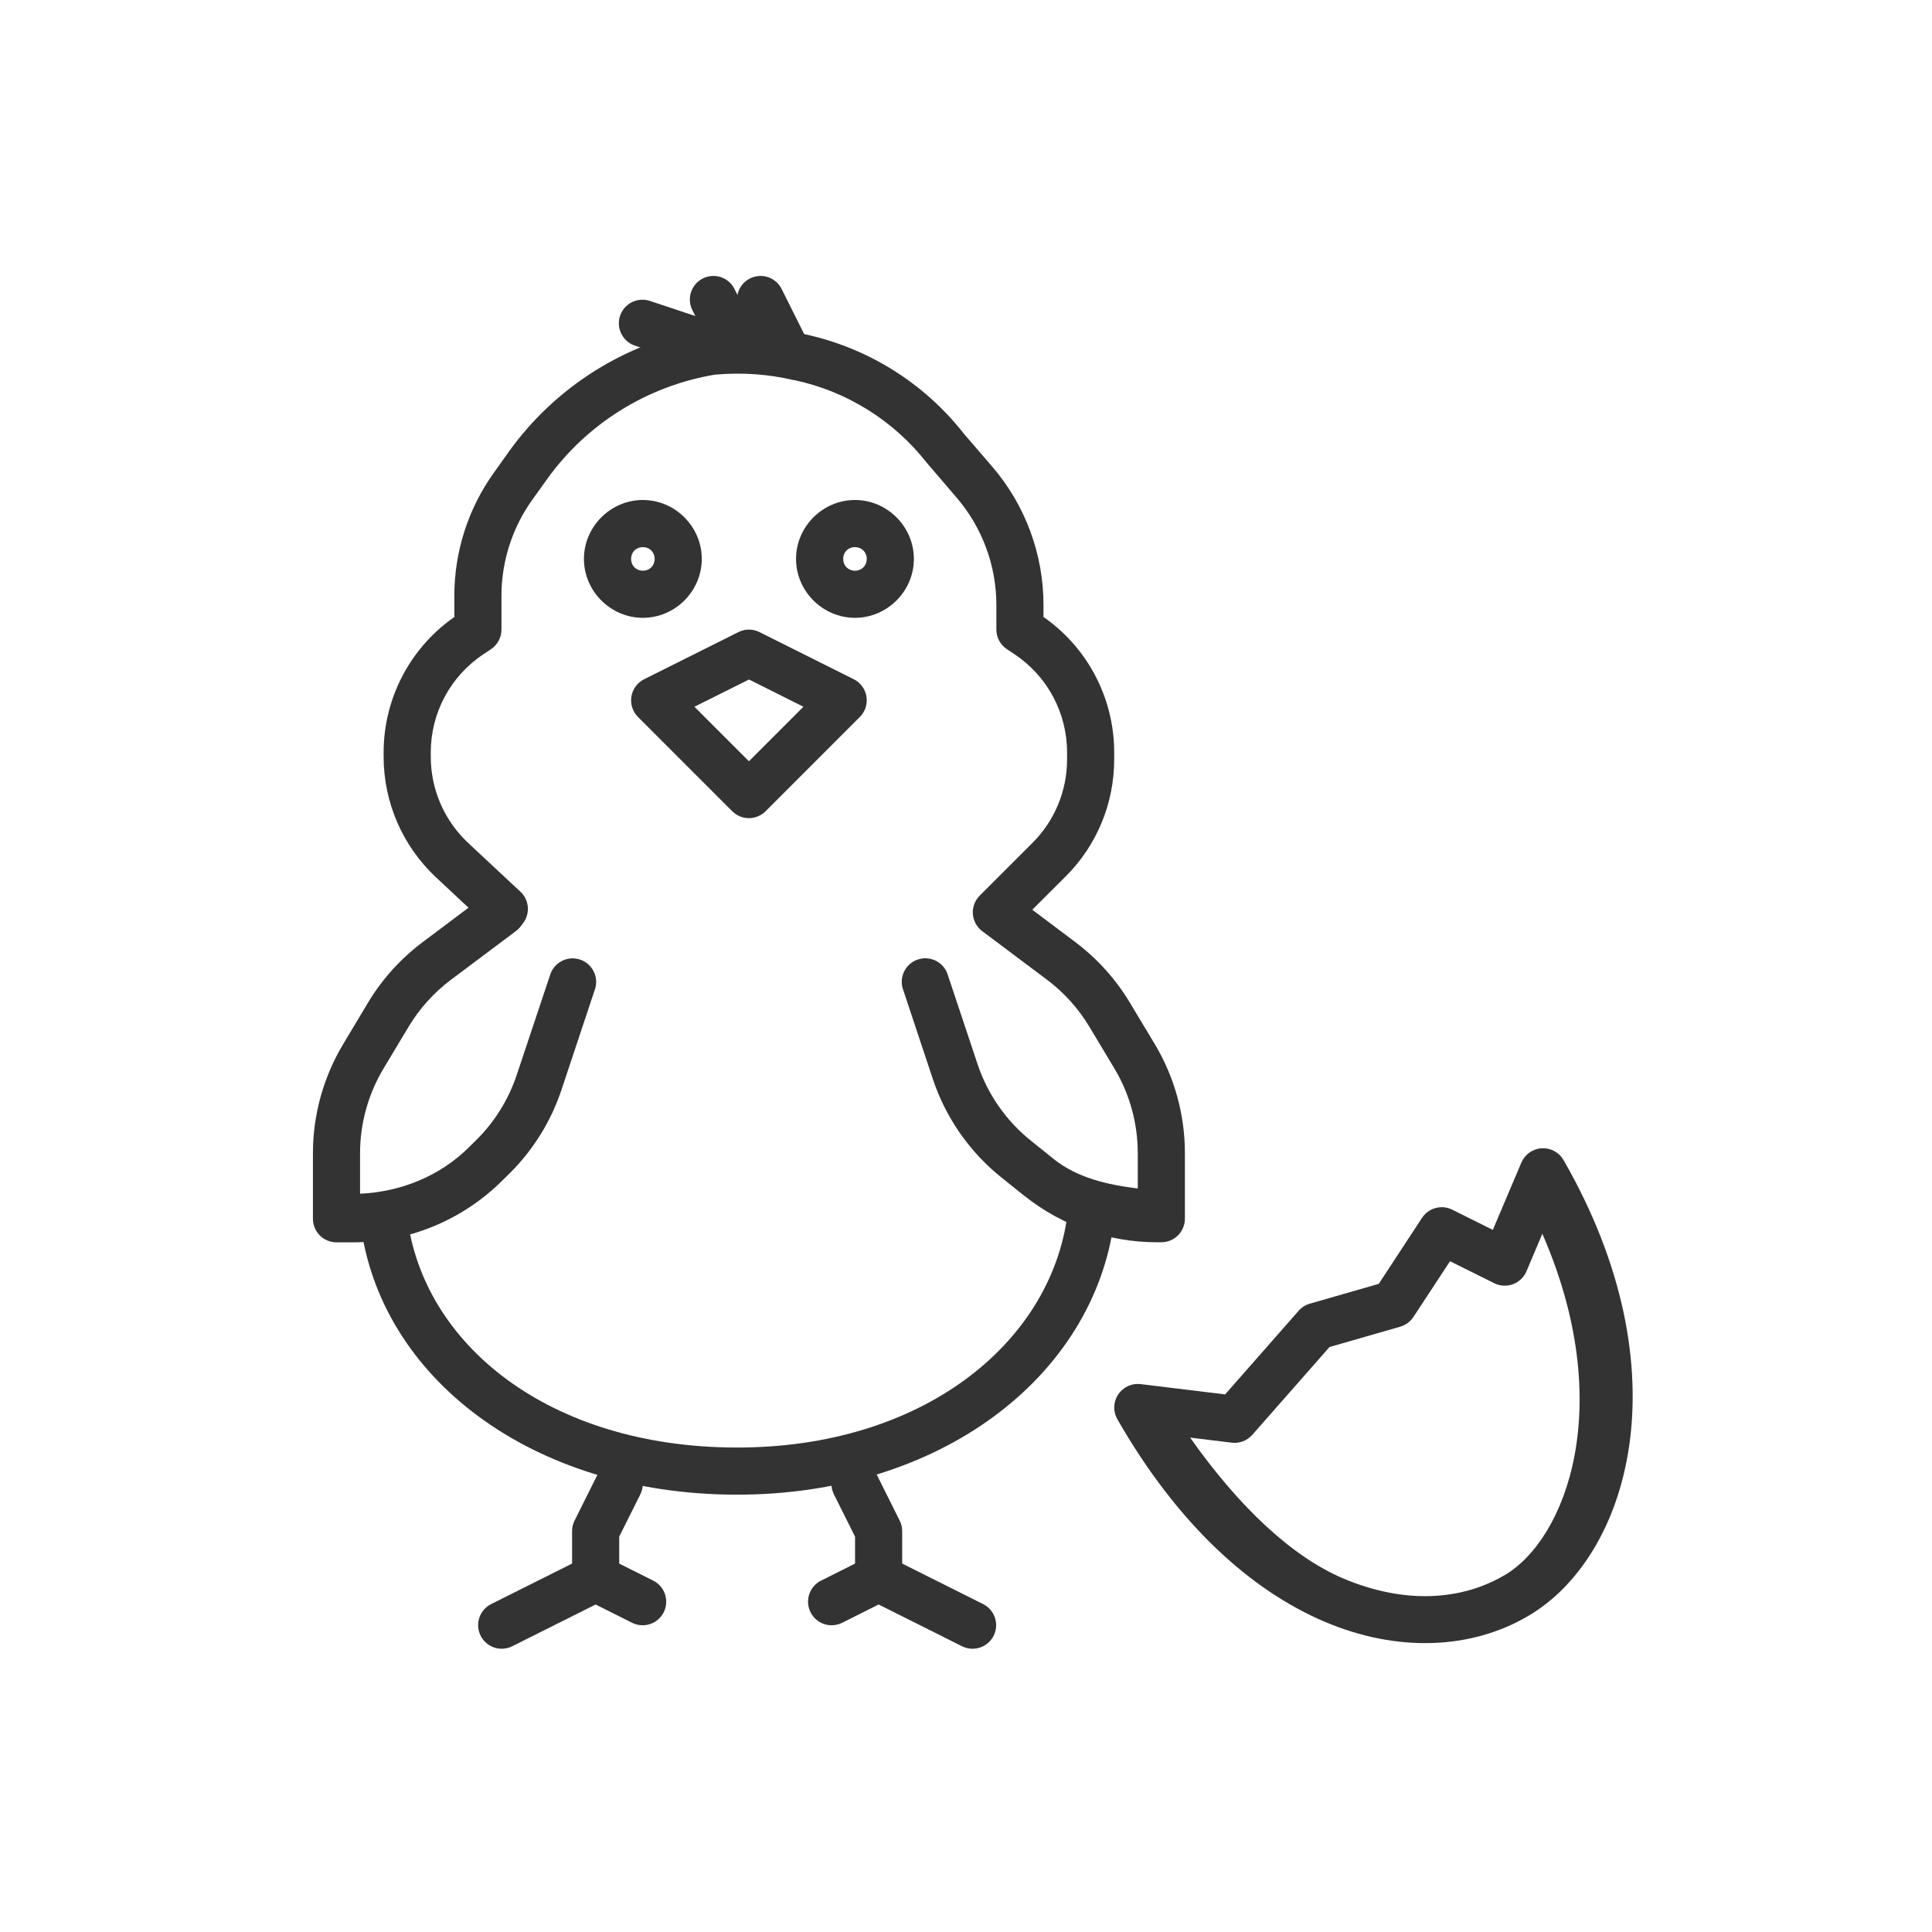 <?xml version="1.0" encoding="UTF-8"?> <svg xmlns="http://www.w3.org/2000/svg" width="142" height="142" viewBox="0 0 142 142" fill="none"><path fill-rule="evenodd" clip-rule="evenodd" d="M52.108 24.082C52.069 24.093 52.031 24.104 51.993 24.117C46.103 25.099 40.842 28.379 37.371 33.238L36.302 34.74C34.414 37.37 33.393 40.543 33.393 43.792V45.349L33.596 45.213C30.224 47.461 28.196 51.25 28.196 55.302V55.621C28.196 58.978 29.594 62.192 32.046 64.484L35.883 68.07C36.218 68.384 36.665 68.552 37.124 68.537C37.584 68.522 38.018 68.325 38.332 67.989C38.646 67.654 38.814 67.207 38.799 66.748C38.783 66.288 38.586 65.854 38.251 65.54L34.408 61.954C32.655 60.315 31.661 58.019 31.661 55.62V55.301C31.661 52.403 33.106 49.702 35.517 48.095L36.086 47.716C36.323 47.558 36.517 47.343 36.652 47.092C36.786 46.841 36.857 46.56 36.857 46.276V43.792C36.857 41.265 37.648 38.799 39.117 36.742L40.193 35.24C43.12 31.142 47.556 28.382 52.52 27.54C54.468 27.36 56.437 27.488 58.339 27.939C58.353 27.94 58.366 27.94 58.38 27.939H58.387C62.247 28.76 65.689 30.915 68.123 34.022C68.139 34.041 68.154 34.059 68.171 34.077L70.315 36.581C72.199 38.779 73.232 41.575 73.232 44.47V46.27C73.232 46.555 73.302 46.836 73.437 47.087C73.571 47.338 73.766 47.553 74.003 47.711L74.571 48.09C76.982 49.697 78.428 52.398 78.428 55.295V55.823C78.428 58.121 77.515 60.322 75.891 61.947L72.007 65.83C71.832 66.006 71.696 66.218 71.609 66.45C71.523 66.683 71.487 66.932 71.505 67.18C71.523 67.427 71.594 67.668 71.713 67.886C71.833 68.104 71.997 68.293 72.196 68.442L76.953 72.008C78.208 72.949 79.265 74.127 80.072 75.472L81.899 78.517C83.03 80.401 83.624 82.557 83.624 84.755V87.353C81.416 87.076 79.2 86.59 77.447 85.188L75.782 83.848C73.957 82.389 72.591 80.436 71.851 78.219L69.679 71.703C69.617 71.477 69.509 71.265 69.362 71.082C69.215 70.898 69.032 70.746 68.824 70.636C68.617 70.525 68.389 70.458 68.154 70.438C67.92 70.419 67.684 70.447 67.461 70.522C67.238 70.596 67.032 70.715 66.857 70.872C66.681 71.028 66.539 71.219 66.44 71.432C66.341 71.645 66.285 71.876 66.278 72.111C66.271 72.346 66.312 72.581 66.398 72.799L68.563 79.308C69.513 82.159 71.271 84.678 73.617 86.555L75.282 87.888H75.289C78.053 90.099 81.486 91.305 85.025 91.305H85.357C85.816 91.305 86.257 91.122 86.581 90.797C86.906 90.472 87.089 90.032 87.089 89.573V84.755C87.089 81.93 86.323 79.153 84.869 76.731L83.043 73.692C82.005 71.963 80.644 70.451 79.03 69.24L75.871 66.865L78.347 64.396C80.62 62.123 81.892 59.038 81.892 55.823V55.295C81.892 51.243 79.865 47.455 76.493 45.207L76.696 45.342V44.47C76.696 40.749 75.369 37.146 72.948 34.321L70.85 31.884C67.917 28.141 63.762 25.548 59.111 24.557C56.82 24.015 54.458 23.849 52.115 24.076H52.108L52.108 24.082ZM58.82 24.523L59.097 24.557C59.006 24.538 58.913 24.527 58.82 24.523Z" fill="#333333"></path><path fill-rule="evenodd" clip-rule="evenodd" d="M62.71 107.333C62.425 107.354 62.149 107.446 61.908 107.601C61.667 107.755 61.468 107.966 61.328 108.216C61.189 108.466 61.114 108.747 61.109 109.033C61.105 109.319 61.171 109.602 61.303 109.856L62.846 112.942V115.986C62.842 116.216 62.885 116.444 62.97 116.657C63.056 116.87 63.183 117.064 63.344 117.227C63.505 117.391 63.697 117.52 63.909 117.609C64.121 117.698 64.348 117.743 64.578 117.743C64.807 117.743 65.034 117.698 65.246 117.609C65.458 117.52 65.65 117.391 65.811 117.227C65.972 117.064 66.099 116.87 66.185 116.657C66.271 116.444 66.313 116.216 66.31 115.986V112.536C66.309 112.268 66.247 112.004 66.127 111.764L64.402 108.307C64.25 107.993 64.008 107.733 63.706 107.559C63.404 107.385 63.057 107.306 62.71 107.333Z" fill="#333333"></path><path fill-rule="evenodd" clip-rule="evenodd" d="M64.517 114.261C64.267 114.27 64.022 114.332 63.8 114.444L60.355 116.17C60.151 116.271 59.968 116.411 59.818 116.583C59.668 116.755 59.553 116.955 59.481 117.172C59.408 117.388 59.379 117.616 59.395 117.844C59.411 118.072 59.471 118.294 59.573 118.498C59.675 118.702 59.817 118.884 59.989 119.033C60.162 119.182 60.362 119.296 60.579 119.368C60.796 119.44 61.024 119.467 61.252 119.45C61.479 119.433 61.701 119.372 61.905 119.269L64.578 117.929L70.701 120.994C70.904 121.097 71.126 121.159 71.354 121.176C71.582 121.193 71.81 121.165 72.027 121.093C72.243 121.021 72.444 120.908 72.616 120.758C72.789 120.609 72.93 120.427 73.032 120.223C73.134 120.019 73.195 119.797 73.211 119.569C73.227 119.342 73.198 119.113 73.125 118.896C73.052 118.68 72.938 118.481 72.788 118.309C72.638 118.137 72.455 117.996 72.25 117.895L65.356 114.444C65.096 114.314 64.807 114.251 64.517 114.261Z" fill="#333333"></path><path d="M28.136 87.826C27.894 87.834 27.656 87.893 27.439 87.998C27.221 88.104 27.028 88.254 26.871 88.439C26.715 88.624 26.6 88.839 26.532 89.072C26.464 89.304 26.446 89.548 26.478 89.788C27.861 101.222 39.031 109.802 54.036 109.856C69.057 109.912 80.339 101.229 81.879 89.808C81.92 89.578 81.914 89.341 81.862 89.113C81.809 88.885 81.712 88.67 81.574 88.481C81.436 88.292 81.261 88.133 81.06 88.013C80.859 87.893 80.636 87.816 80.404 87.785C80.172 87.754 79.936 87.769 79.711 87.832C79.485 87.895 79.275 88.002 79.092 88.148C78.909 88.294 78.758 88.476 78.647 88.683C78.537 88.889 78.469 89.115 78.448 89.348C77.177 98.773 67.749 106.442 54.05 106.392C40.335 106.343 31.062 98.806 29.922 89.375C29.876 88.939 29.666 88.536 29.334 88.248C29.003 87.961 28.574 87.81 28.136 87.826Z" fill="#333333"></path><path fill-rule="evenodd" clip-rule="evenodd" d="M36.898 65.315C36.509 65.311 36.13 65.437 35.822 65.674L31.065 69.246C29.452 70.457 28.084 71.969 27.046 73.698L25.226 76.737C23.773 79.159 23 81.936 23 84.761V89.579C23 90.038 23.183 90.478 23.507 90.803C23.832 91.128 24.273 91.311 24.732 91.311H25.923C30.057 91.311 34.022 89.667 36.945 86.743L37.507 86.189C39.218 84.477 40.503 82.395 41.269 80.099L43.697 72.805C43.784 72.587 43.824 72.352 43.817 72.117C43.81 71.882 43.755 71.651 43.655 71.438C43.556 71.225 43.414 71.034 43.239 70.878C43.063 70.721 42.858 70.602 42.634 70.528C42.411 70.453 42.175 70.425 41.941 70.444C41.707 70.464 41.479 70.531 41.271 70.642C41.064 70.752 40.881 70.904 40.734 71.088C40.587 71.271 40.479 71.483 40.416 71.709L37.98 79.003C37.385 80.789 36.388 82.408 35.057 83.739L34.496 84.294C32.354 86.436 29.476 87.599 26.464 87.738V84.761C26.464 82.563 27.066 80.407 28.196 78.523L30.023 75.478C30.83 74.133 31.888 72.955 33.142 72.014L37.899 68.448C38.193 68.234 38.413 67.932 38.526 67.586C38.639 67.24 38.64 66.867 38.529 66.52C38.419 66.173 38.201 65.87 37.908 65.654C37.615 65.438 37.262 65.319 36.898 65.315Z" fill="#333333"></path><path d="M47.25 36.749C44.879 36.749 42.919 38.708 42.919 41.079C42.919 43.45 44.879 45.409 47.25 45.409C49.621 45.409 51.58 43.45 51.58 41.079C51.58 38.708 49.621 36.749 47.25 36.749ZM47.25 40.213C47.748 40.213 48.116 40.58 48.116 41.079C48.116 41.578 47.748 41.945 47.25 41.945C46.751 41.945 46.384 41.578 46.384 41.079C46.384 40.58 46.751 40.213 47.25 40.213Z" fill="#333333"></path><path d="M62.839 36.749C60.468 36.749 58.508 38.708 58.508 41.079C58.508 43.45 60.468 45.409 62.839 45.409C65.21 45.409 67.169 43.45 67.169 41.079C67.169 38.708 65.21 36.749 62.839 36.749ZM62.839 40.213C63.337 40.213 63.705 40.58 63.705 41.079C63.705 41.578 63.337 41.945 62.839 41.945C62.34 41.945 61.973 41.578 61.973 41.079C61.973 40.58 62.34 40.213 62.839 40.213Z" fill="#333333"></path><path fill-rule="evenodd" clip-rule="evenodd" d="M54.983 46.275C54.736 46.285 54.494 46.347 54.273 46.459L47.344 49.923C47.099 50.045 46.886 50.225 46.723 50.446C46.56 50.667 46.452 50.923 46.407 51.194C46.363 51.465 46.384 51.743 46.468 52.004C46.552 52.265 46.697 52.503 46.891 52.697L53.82 59.626C54.144 59.95 54.585 60.133 55.044 60.133C55.504 60.133 55.944 59.95 56.269 59.626L63.197 52.697C63.392 52.503 63.537 52.266 63.621 52.005C63.706 51.744 63.727 51.467 63.684 51.196C63.64 50.925 63.533 50.668 63.371 50.447C63.209 50.226 62.996 50.046 62.751 49.923L55.822 46.459C55.562 46.328 55.274 46.265 54.983 46.275ZM55.051 49.943L59.05 51.945L55.044 55.951L51.039 51.945L55.051 49.943Z" fill="#333333"></path><path d="M113.327 84.396C113.002 84.412 112.688 84.52 112.421 84.707C112.154 84.893 111.945 85.151 111.818 85.451L109.721 90.397L106.737 88.909C106.358 88.72 105.922 88.678 105.513 88.789C105.104 88.9 104.75 89.156 104.518 89.511L101.338 94.362L96.277 95.817C95.957 95.908 95.671 96.089 95.451 96.338L90.045 102.488L83.834 101.73C83.515 101.692 83.192 101.743 82.901 101.878C82.61 102.012 82.362 102.225 82.184 102.492C82.007 102.759 81.907 103.071 81.896 103.391C81.885 103.712 81.963 104.03 82.122 104.308C86.565 112.066 91.949 116.889 97.339 119.187C102.729 121.484 108.152 121.216 112.306 118.781C119.713 114.464 123.872 100.828 114.917 85.262C114.758 84.985 114.525 84.757 114.244 84.605C113.964 84.452 113.646 84.379 113.327 84.396ZM113.361 90.681C118.859 103.255 115.116 113.14 110.56 115.79C110.558 115.79 110.555 115.79 110.553 115.79C107.428 117.623 103.242 117.937 98.699 116.002C94.958 114.407 91.076 110.772 87.474 105.663L90.532 106.035C90.812 106.069 91.095 106.034 91.358 105.934C91.621 105.834 91.855 105.671 92.041 105.46L97.718 99.005L102.914 97.51C103.311 97.396 103.654 97.144 103.882 96.8L106.575 92.699L109.829 94.317C110.04 94.421 110.271 94.481 110.506 94.494C110.741 94.506 110.977 94.471 111.198 94.389C111.419 94.307 111.621 94.181 111.792 94.018C111.962 93.856 112.098 93.66 112.191 93.444L113.361 90.681Z" fill="#333333"></path><path fill-rule="evenodd" clip-rule="evenodd" d="M52.297 20.287C52.012 20.31 51.738 20.402 51.497 20.557C51.257 20.712 51.059 20.923 50.92 21.173C50.782 21.423 50.707 21.703 50.703 21.989C50.699 22.274 50.765 22.557 50.897 22.811L52.629 26.275C52.73 26.479 52.87 26.662 53.042 26.812C53.214 26.962 53.414 27.077 53.63 27.15C53.846 27.223 54.075 27.252 54.303 27.236C54.53 27.22 54.752 27.159 54.957 27.057C55.161 26.955 55.343 26.814 55.492 26.641C55.641 26.469 55.755 26.268 55.827 26.052C55.898 25.835 55.926 25.606 55.91 25.379C55.892 25.151 55.831 24.929 55.728 24.726L53.995 21.261C53.844 20.947 53.6 20.685 53.297 20.511C52.994 20.337 52.646 20.259 52.297 20.287Z" fill="#333333"></path><path fill-rule="evenodd" clip-rule="evenodd" d="M55.761 20.287C55.477 20.31 55.202 20.402 54.962 20.557C54.721 20.712 54.523 20.923 54.384 21.173C54.246 21.423 54.171 21.703 54.167 21.989C54.163 22.274 54.229 22.557 54.361 22.811L56.093 26.275C56.194 26.479 56.334 26.662 56.506 26.812C56.678 26.962 56.878 27.077 57.094 27.15C57.311 27.223 57.539 27.252 57.767 27.236C57.995 27.22 58.217 27.159 58.421 27.057C58.625 26.955 58.807 26.814 58.956 26.641C59.106 26.469 59.219 26.268 59.291 26.052C59.363 25.835 59.391 25.606 59.374 25.379C59.357 25.151 59.295 24.929 59.192 24.726L57.46 21.261C57.308 20.947 57.065 20.685 56.761 20.511C56.458 20.337 56.11 20.259 55.761 20.287Z" fill="#333333"></path><path fill-rule="evenodd" clip-rule="evenodd" d="M47.114 22.032C46.71 22.056 46.326 22.221 46.031 22.499C45.735 22.777 45.547 23.149 45.497 23.552C45.448 23.954 45.542 24.361 45.762 24.702C45.982 25.043 46.315 25.295 46.702 25.416L51.898 27.148C52.114 27.22 52.342 27.248 52.569 27.232C52.796 27.216 53.018 27.155 53.221 27.054C53.425 26.952 53.606 26.811 53.755 26.639C53.904 26.467 54.018 26.267 54.09 26.052C54.162 25.836 54.191 25.608 54.175 25.381C54.159 25.154 54.098 24.932 53.996 24.729C53.895 24.525 53.754 24.343 53.582 24.194C53.41 24.045 53.21 23.931 52.994 23.859L47.798 22.127C47.579 22.051 47.346 22.017 47.114 22.032Z" fill="#333333"></path><path fill-rule="evenodd" clip-rule="evenodd" d="M45.423 107.332C45.113 107.349 44.814 107.448 44.556 107.619C44.297 107.79 44.09 108.028 43.955 108.307L42.229 111.764C42.109 112.004 42.047 112.268 42.047 112.536V115.986C42.043 116.216 42.086 116.443 42.171 116.656C42.257 116.869 42.384 117.063 42.545 117.227C42.706 117.39 42.898 117.52 43.11 117.609C43.322 117.697 43.549 117.743 43.779 117.743C44.008 117.743 44.235 117.697 44.447 117.609C44.659 117.52 44.851 117.39 45.012 117.227C45.173 117.063 45.3 116.869 45.386 116.656C45.472 116.443 45.514 116.216 45.511 115.986V112.941L47.053 109.856C47.193 109.585 47.259 109.282 47.244 108.978C47.229 108.673 47.134 108.378 46.969 108.122C46.803 107.866 46.573 107.658 46.302 107.52C46.03 107.381 45.727 107.316 45.423 107.332Z" fill="#333333"></path><path fill-rule="evenodd" clip-rule="evenodd" d="M43.718 114.261C43.468 114.27 43.224 114.332 43.001 114.444L36.106 117.895C35.901 117.996 35.719 118.137 35.569 118.309C35.419 118.481 35.304 118.68 35.231 118.896C35.158 119.113 35.129 119.342 35.145 119.569C35.161 119.797 35.222 120.019 35.324 120.223C35.426 120.427 35.567 120.609 35.74 120.758C35.912 120.908 36.113 121.021 36.329 121.093C36.546 121.165 36.775 121.193 37.002 121.176C37.23 121.159 37.452 121.097 37.655 120.994L43.779 117.929L46.451 119.269C46.655 119.372 46.877 119.433 47.104 119.45C47.332 119.467 47.561 119.44 47.777 119.368C47.994 119.296 48.194 119.182 48.367 119.033C48.539 118.884 48.681 118.702 48.783 118.498C48.885 118.294 48.946 118.072 48.962 117.844C48.977 117.616 48.948 117.388 48.876 117.172C48.803 116.955 48.688 116.755 48.538 116.583C48.388 116.411 48.205 116.271 48.001 116.17L44.557 114.444C44.297 114.314 44.008 114.251 43.718 114.261Z" fill="#333333"></path></svg> 